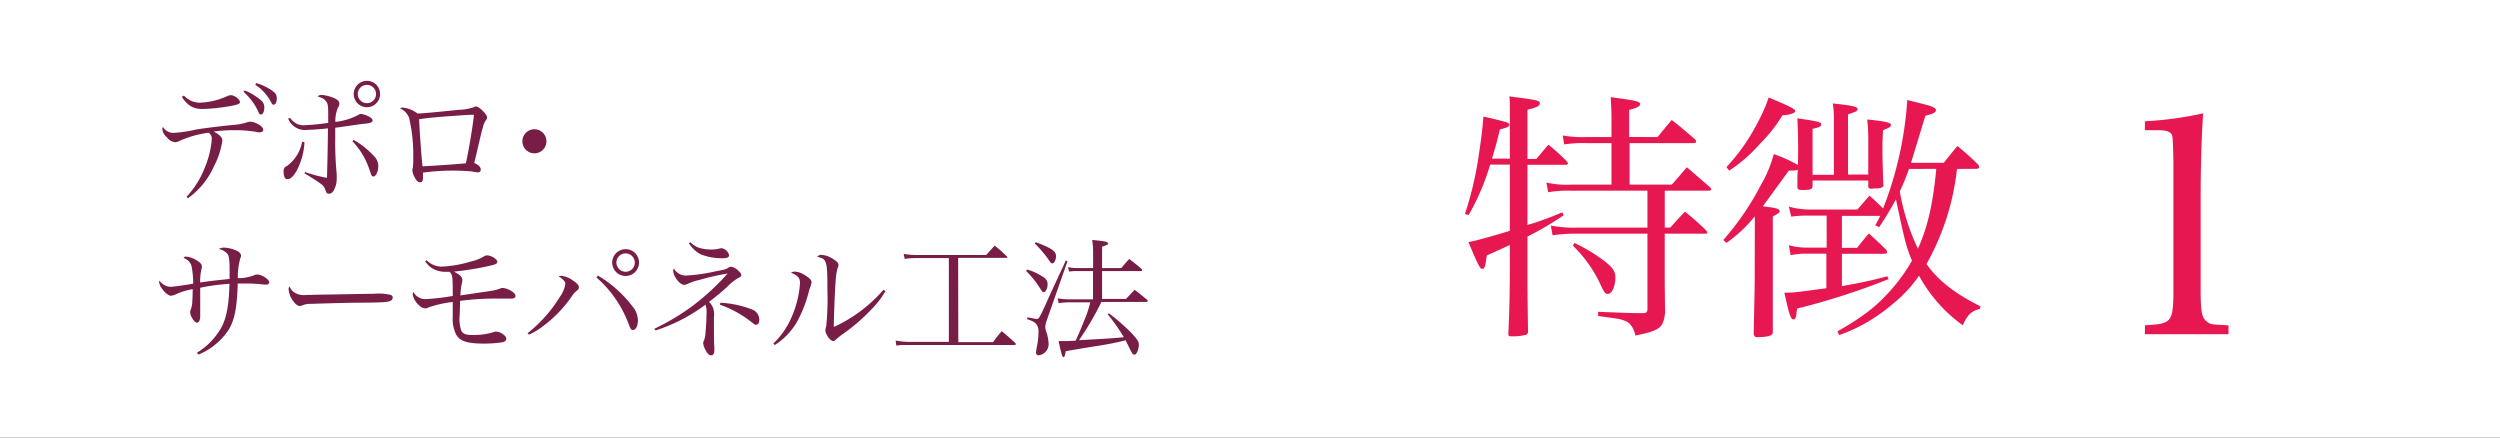 <svg xmlns="http://www.w3.org/2000/svg" width="457" height="80.01" viewBox="0 0 457 80.01"><rect x="0" y="0" width="457" height="80.01" fill="#333333" stroke="none"/><defs><style>.cls-1{fill:#fff;fill-rule:evenodd;}.cls-2{isolation:isolate;}.cls-3{fill:#e71851;}.cls-4{fill:#781e46;}</style></defs><title>アセット 2</title><g id="レイヤー_2" data-name="レイヤー 2"><g id="特徴01"><path id="背景" class="cls-1" d="M0,0H457V80H0Z"/><g id="特徴02" class="cls-2"><path class="cls-3" d="M276,29V22.27c0-3.84,0-3.84-.09-4.66,1,.15,1.73.24,2.21.29,3,.43,3.36.53,3.36,1s-.58.77-2.26,1.15v9h1.63c1-1.15,1.25-1.54,2.21-2.59a31.62,31.62,0,0,1,3.31,3c.19.19.24.29.24.43s-.19.24-.48.24h-6.91v11a55.87,55.87,0,0,0,6.34-2.31l.28.53a59,59,0,0,1-6.62,3.89v4.61c0,5.37,0,5.37.1,12.72a.66.66,0,0,1-.29.62,10.06,10.06,0,0,1-2.74.29c-.48,0-.57-.1-.57-.43v0c.19-3.84.28-7.78.28-12.87V44.78c-1.24.58-1.24.58-4.22,1.92-.24,1.92-.38,2.45-.82,2.45s-.76-.72-2.54-4.9c1.25-.19,4.61-1.15,7.58-2.06V30.09h-3.6a42.72,42.72,0,0,1-3.93,9.22l-.68-.19a62.3,62.3,0,0,0,2.45-10.23c.48-3.12.82-5.8.92-7.58,1.44.29,3.45.81,4.27,1.05.33.15.48.29.48.44,0,.33-.34.52-1.73.86-.53,2.21-.77,3.12-1.44,5.33Zm11.24,5.86a21.17,21.17,0,0,0-4.23.28l-.33-1.77a16.77,16.77,0,0,0,4.56.38h7.34V26.16h-4.46a23.86,23.86,0,0,0-4.18.24l-.29-1.64a21,21,0,0,0,4.47.29h4.46V21.31c0-.87-.05-1.68-.14-3.55,4.7.62,5.37.81,5.37,1.24s-.52.68-2,1.11v4.94H303c1.11-1.34,1.49-1.82,2.59-3.12,1.92,1.49,2.45,2,4.28,3.55a.83.83,0,0,1,.19.44c0,.14-.19.24-.58.24H297.89v7.58h7.72c1.2-1.34,1.59-1.82,2.74-3.17,1.44,1.2,2.83,2.45,4.18,3.6.19.2.29.34.29.44s-.15.24-.34.24h-8.16v6.76h1C306.77,40,306.77,40,308,38.69a43.57,43.57,0,0,1,3.85,3.4c.19.2.23.29.23.44s-.14.19-.33.19h-7.44v7.05c0,3.22.05,5.38.05,6.53a6.52,6.52,0,0,1-.24,2.26c-.44,1.49-1.3,2-5.19,2.78a4,4,0,0,0-1.29-2.4,6.63,6.63,0,0,0-2.21-.72L293.81,58l-1.68-.24V57c6.24.24,6.24.24,8.2.24.63,0,.82-.19.82-.76V42.72H288.33a27.78,27.78,0,0,0-4.51.29l-.34-1.78a22.15,22.15,0,0,0,4.85.38h12.82V34.85Zm.57,9.55a31.76,31.76,0,0,1,5.48,3.31c1.48,1.15,2,1.87,2,3,0,1.58-.62,3-1.34,3-.53,0-.67-.19-1.44-1.82a23.45,23.45,0,0,0-5-7Z"/><path class="cls-3" d="M320.78,39.55a25.17,25.17,0,0,1-5.19,4.85l-.57-.53a49.91,49.91,0,0,0,6.91-10.13,22.24,22.24,0,0,0,2.31-5.57,24.09,24.09,0,0,1,4.41,2c.05-1.49.05-2,.05-3.12,0-1.82-.05-3.5-.14-5.42,3.84.57,4.36.67,4.36,1.1s-.48.58-1.58.82v8.4h3.89V21.74a19.22,19.22,0,0,0-.19-2.83c3.5.38,4.51.57,4.51,1s-.24.48-1.73,1v11h3.7V25.15a30.16,30.16,0,0,0-.19-3.31c3.26.33,4.36.57,4.36,1a2.73,2.73,0,0,0-.14.33,7.41,7.41,0,0,1-1.34.63c-.1,2-.1,3-.1,3.88,0,1.25.05,2.45.14,5.81a.93.93,0,0,1,.05.34c0,.38-.38.58-1.25.62a2.65,2.65,0,0,0-.81.05h-.15c-.38,0-.57-.14-.57-.43V33H331.34v.91c0,.63-.24.77-1.39.82h-.58c-.57,0-.81-.14-.81-.48v-.14c0-2.16,0-2.16.09-3.08a3.11,3.11,0,0,1-1,.15H327c-.33.48-1.92,2.64-4.75,6.53,2.4.28,3.07.48,3.07.86s-.14.34-1.25,1v11l0,9v1.2c0,.58-.86.86-2.93.86-.28,0-.38-.09-.57-.48.19-8.92.19-8.92.19-10.6Zm-5.19-9a35.79,35.79,0,0,0,5.57-7.88,30.4,30.4,0,0,0,2.16-4.85c3.8,1.59,4.85,2.12,4.85,2.45s-.57.68-2.35.82a26.22,26.22,0,0,1-4,5.09,27.68,27.68,0,0,1-5.71,5Zm42.15.33a45.73,45.73,0,0,1-5.57,17.38c2.07,3,5.29,5.47,9.85,7.73l-.1.48c-1.54.38-2.3,1.1-3.12,3a27.25,27.25,0,0,1-8-9.07,24.83,24.83,0,0,1-5.13,5.43,30.32,30.32,0,0,1-9.46,5.42l-.34-.67c4.66-2.64,7.2-4.61,9.89-7.68a31.74,31.74,0,0,0,3.75-5.24c-1.06-2.59-1.3-3.5-2.93-11.23a59.27,59.27,0,0,1-3.07,5.09l-.72-.34a15.82,15.82,0,0,0,.91-1.72h-7v5.85h2.78c.91-1.15,1.2-1.53,2.16-2.64,1.39,1.3,1.83,1.68,3.17,3a.83.83,0,0,1,.14.43c0,.19-.19.29-.52.29h-7.73v5.9A80.92,80.92,0,0,0,345,50.5l.24.52a128.62,128.62,0,0,1-16.7,5.38,4.43,4.43,0,0,0-.15,1c-.09.62-.24,1-.48,1-.57,0-.81-.72-1.73-4.9,1.64,0,1.64,0,7.68-.81V46.37h-3.74a12.58,12.58,0,0,0-2.78.28L327,44.83a12.29,12.29,0,0,0,3.46.43h3.45V39.41h-3.64a20.62,20.62,0,0,0-2.84.19L327,37.77a13.79,13.79,0,0,0,3.6.53h8.93l2.21-2.54c1.15,1.05,1.44,1.29,2.49,2.35a65.78,65.78,0,0,0,4.42-19.83c4,1,4.22,1.06,4.7,1.3s.53.38.53.58c0,.38-.43.62-1.92,1-1.68,5.48-2.54,8.36-2.64,8.6h6c1.11-1.35,1.4-1.78,2.5-3.08,1.73,1.45,2.21,1.88,3.79,3.41a1.1,1.1,0,0,1,.2.44c0,.19-.24.33-.49.33Zm-8.78,0A40.75,40.75,0,0,1,347.28,35a40.61,40.61,0,0,0,3.31,10.46c1.78-3.88,2.78-8.3,3.36-14.59Z"/></g><g id="特徴02-2" class="cls-2"><path class="cls-3" d="M392.09,59.47c2.41-.17,3-.23,3.7-.56,1.23-.56,1.51-1.74,1.51-5.77V29.56c-.11-4.87-.11-4.87-.56-5.26s-1.12-.5-2.52-.5h-2.13V22.17a64.41,64.41,0,0,0,10.64-1.45c-.28,4.42-.45,9.18-.45,15.79V53.14c0,3.75.23,4.87,1,5.54s.9.62,4.09.79v1.62H392.09Z"/></g><g id="デポロ_サーモパネル工法" data-name="デポロ サーモパネル工法" class="cls-2"><g class="cls-2"><path class="cls-4" d="M34.08,36a17,17,0,0,0,3.48-5.66,16.49,16.49,0,0,0,1.15-4.9,1.2,1.2,0,0,0-.62-1.18,19.34,19.34,0,0,0-5.33,1.52A1.53,1.53,0,0,1,32,26a2.19,2.19,0,0,1-1.51-.92,2.29,2.29,0,0,1-.82-1.44,1.19,1.19,0,0,1,.1-.45,2.26,2.26,0,0,0,2,1.1,25,25,0,0,0,4.11-.62c1.46-.24,4.51-.63,7.39-.89a11.26,11.26,0,0,0,1.87-.41,1.37,1.37,0,0,1,.6-.12A3,3,0,0,1,47,22.6c.67.31,1.12.77,1.12,1.1s-.26.49-.67.49a2.06,2.06,0,0,1-.6-.08A22.85,22.85,0,0,0,43,23.8a29.16,29.16,0,0,0-3.94.24c1.11.6,1.59,1.11,1.59,1.66a14.75,14.75,0,0,1-1.54,4.7,14.19,14.19,0,0,1-4.75,5.83Zm-.45-18.53a3.89,3.89,0,0,0,2.88,1.3,13.16,13.16,0,0,0,5-1.18,1.44,1.44,0,0,1,.72-.19c.62,0,1.63.77,1.63,1.25,0,.31-.29.43-1.25.64a33.39,33.39,0,0,1-5.5.63c-1.77,0-2.73-.53-3.88-2.21Zm11.11-.94a11.65,11.65,0,0,1,2.83,1.68,1.71,1.71,0,0,1,.75,1.44c0,.72-.27,1.28-.6,1.28s-.34-.17-.53-.58a10.8,10.8,0,0,0-2.67-3.55Zm2.11-1.34a9.78,9.78,0,0,1,2.88,1.37c.67.48.87.81.87,1.42s-.22,1.15-.53,1.15-.34-.12-.53-.48a8.79,8.79,0,0,0-2.88-3.17Z"/><path class="cls-4" d="M55.66,26a12.61,12.61,0,0,1-1.44,5.23c-.58,1-1.11,1.52-1.66,1.52s-.72-.58-.72-1.4a.92.92,0,0,1,.6-1,7,7,0,0,0,2.79-4.46Zm-2.59-4.42a2.9,2.9,0,0,0,2.8,1.3A39.38,39.38,0,0,0,60,22.46v-.55c0-2.29,0-2.81-.33-3.29s-.6-.67-1.61-1a1,1,0,0,1,.72-.26,7,7,0,0,1,2.09.48c.81.34,1.17.67,1.17,1.08a1.3,1.3,0,0,1-.26.74,6.54,6.54,0,0,0-.48,2.62A11.67,11.67,0,0,0,65.52,21a.73.73,0,0,1,.46-.17h0a4,4,0,0,1,1.46.48c.46.24.67.48.67.72s-.28.46-1.1.55c-1,.1-1,.1-3,.39-1.53.22-2.45.36-2.73.38,0,1.25,0,1.47,0,2a58.23,58.23,0,0,0,.27,6.46c0,.26,0,.5,0,.79a4,4,0,0,1-.41,1.92c-.26.63-.55.89-1,.89s-.5-.22-.69-.77-.46-.84-1.33-1.41c-.23-.17-.86-.56-1.46-.94s-.53-.31-1-.6l.12-.24a24.59,24.59,0,0,0,4,1.06c0-.72.12-3.75.17-9.05-1.08.14-3.1.28-3.8.28a3.28,3.28,0,0,1-3.48-2.08Zm11.59,4a14.84,14.84,0,0,1,3.74,3,2.46,2.46,0,0,1,.75,1.78c0,1-.43,1.9-.89,1.9-.29,0-.34-.08-.74-1.28a13.51,13.51,0,0,0-3.1-5.16Zm4.82-8.4a2.41,2.41,0,1,1-2.4-2.4A2.41,2.41,0,0,1,69.48,17.13Zm-4.08,0a1.67,1.67,0,1,0,1.68-1.66A1.67,1.67,0,0,0,65.4,17.13Z"/><path class="cls-4" d="M73.61,19.67a5.25,5.25,0,0,1,2.71,1.08c.87,0,3.77-.29,7.49-.67a9.48,9.48,0,0,0,2.79-.48.7.7,0,0,1,.4-.14c.29,0,.72.28,1.25.81s.79.92.79,1.2a.65.65,0,0,1-.19.46,3.63,3.63,0,0,0-.57,1.32c-.24.79-.36,1.32-1,4.06-.43,1.87-.43,1.87-.6,2.47.81.36,1.2.77,1.2,1.22a.47.47,0,0,1-.46.51,6.8,6.8,0,0,1-1.17-.17c-.6-.07-2-.15-3.41-.15a41.61,41.61,0,0,0-5.52.36c0,.6,0,.63,0,.89,0,.65-.12.87-.53.87s-.72-.34-1.08-1.08a2.89,2.89,0,0,1-.33-1.11,1.35,1.35,0,0,1,.09-.48,14.27,14.27,0,0,0,.07-1.92,29.17,29.17,0,0,0-.76-7.18,3,3,0,0,0-1.66-1.72A.81.81,0,0,1,73.61,19.67ZM77.23,30.4c1.81-.07,6.56-.41,7.93-.55.55-2.47,1.24-6.62,1.48-8.86-.31,0-.43,0-.64,0-.48,0-1.73.1-4.73.31-2.59.22-3.41.31-4.66.5C76.73,24.23,77,28.24,77.23,30.4Z"/><path class="cls-4" d="M99.89,25.82a2.2,2.2,0,1,1-2.18-2.19A2.2,2.2,0,0,1,99.89,25.82Z"/></g><g class="cls-2"><path class="cls-4" d="M36,64.48a12.58,12.58,0,0,0,4.61-4.89c.86-1.83,1.22-3.87,1.34-7.71a37.05,37.05,0,0,0-5.35.72v.82c0,.09,0,1,0,2.73,0,.07,0,.41,0,.91,0,.24,0,.46,0,.61,0,.86-.21,1.32-.62,1.32s-1.22-1.2-1.22-1.93a1.11,1.11,0,0,1,.11-.47,4.52,4.52,0,0,0,.27-1.16c0-.24.07-1.1.09-2.57a11.82,11.82,0,0,0-3.09.94,2.43,2.43,0,0,1-.89.26c-.74,0-2.16-1.65-2.16-2.54a.53.53,0,0,1,.07-.22,2.57,2.57,0,0,0,2,1.13c.26,0,1-.09,1.68-.19L34.51,52l.8-.15A15.43,15.43,0,0,0,35,48.59a2.26,2.26,0,0,0-.79-1.1l-.67-.39a.57.57,0,0,1,.52-.19,4.42,4.42,0,0,1,2,.75c.58.33.85.69.85,1.1a2,2,0,0,1-.1.53,9.74,9.74,0,0,0-.22,2.35c2-.29,2-.29,5.38-.65,0-.6,0-.69,0-1.53,0-1.9-.09-2.64-.4-3.05A2.79,2.79,0,0,0,40,45.52a1.76,1.76,0,0,1,.94-.26,6.1,6.1,0,0,1,2.28.55c.55.24.84.57.84.93a1,1,0,0,1-.12.44,12.44,12.44,0,0,0-.46,3.67,8.13,8.13,0,0,0,2.91-.51,1.33,1.33,0,0,1,.67-.16c.79,0,2.16.91,2.16,1.41a.46.46,0,0,1-.5.43,3.8,3.8,0,0,1-.44,0,25.6,25.6,0,0,0-2.8-.19h-.89l-1.13,0c-.14,4.51-.58,6.65-1.66,8.45a12.21,12.21,0,0,1-5.52,4.54Z"/><path class="cls-4" d="M53.64,53.34a3.19,3.19,0,0,0,2.33.58l3-.07c.94,0,8.57-.15,9.36-.15a9.38,9.38,0,0,1,3.12.22.5.5,0,0,1,.34.48.71.71,0,0,1-.55.65c-.65.21-1.23.24-5.76.29-2.23,0-7.73.17-8.57.21a3.68,3.68,0,0,0-1.73.31,1.45,1.45,0,0,1-.36.08c-.36,0-.74-.27-1.15-.8a4.24,4.24,0,0,1-.91-2.2c0-.34,0-.39.19-.55A2.18,2.18,0,0,0,53.64,53.34Z"/><path class="cls-4" d="M78,47.58a3.85,3.85,0,0,0,2.64,1.16A21.11,21.11,0,0,0,86,47.82a8.26,8.26,0,0,0,2.55-1,1,1,0,0,1,.48-.14c.74,0,1.87.69,1.87,1.15s-.48.55-1.68.82a53.21,53.21,0,0,1-6.26,1c1.17.57,1.56,1,1.56,1.56a2.39,2.39,0,0,1-.12.69A11.65,11.65,0,0,0,84.17,54c1.27-.19,5.26-.77,5.64-.84a7,7,0,0,0,1.59-.41,1.56,1.56,0,0,1,.5-.12,3.86,3.86,0,0,1,1.56.55c.48.29.77.65.77.94s-.27.46-.75.46H93.2c-.41,0-1.52,0-2.21,0A50,50,0,0,0,84.1,55c0,1.45-.07,2.07-.07,2.69a6.27,6.27,0,0,0,.31,2.79c.29.55.89.76,2,.76a12.67,12.67,0,0,0,4.2-.62,1,1,0,0,1,.26,0,2.4,2.4,0,0,1,1.15.48c.41.29.6.56.6.84s-.24.53-.72.63a22.87,22.87,0,0,1-3.33.24c-3.07,0-4.42-.44-5.09-1.61a6.39,6.39,0,0,1-.65-3.31c0-.34,0-.34,0-1.92v-.77a20.89,20.89,0,0,0-4.44,1,1.09,1.09,0,0,1-.58.17,1.72,1.72,0,0,1-1.1-.53,3.56,3.56,0,0,1-1.2-2,.82.82,0,0,1,.14-.46,2.45,2.45,0,0,0,2.18,1.3,40.3,40.3,0,0,0,5-.58,7.23,7.23,0,0,0,0-.77c0-2.78-.07-3.19-.6-3.65a3.79,3.79,0,0,1-.53,0,4.64,4.64,0,0,1-2.93-.84,5.79,5.79,0,0,1-1-1.08Z"/><path class="cls-4" d="M96.43,60.91a24.82,24.82,0,0,0,5.91-6.65,5.18,5.18,0,0,0,1-2.38c0-.38-.33-.77-1.2-1.37a1.81,1.81,0,0,1,.53-.09,4.48,4.48,0,0,1,2,.81c.82.55,1.15.91,1.15,1.3a.67.67,0,0,1-.29.53,4.67,4.67,0,0,0-1,1.1,23,23,0,0,1-5,5.26,13.38,13.38,0,0,1-2.81,1.75ZM109.3,50.37A22.08,22.08,0,0,1,115.61,56a4,4,0,0,1,1,2.57c0,1-.38,1.75-.91,1.75-.34,0-.43-.14-.79-1.1a21.08,21.08,0,0,0-5.88-8.5ZM116.81,48a2.45,2.45,0,1,1-2.45-2.45A2.43,2.43,0,0,1,116.81,48Zm-4.13,0a1.7,1.7,0,0,0,1.68,1.68A1.68,1.68,0,1,0,112.68,48Z"/><path class="cls-4" d="M119.6,60.11a43.49,43.49,0,0,0,6.55-3.86A42.89,42.89,0,0,0,133,50a45.87,45.87,0,0,0-5.19,1.18,9.36,9.36,0,0,0-2,.67c-.48.19-.53.22-.74.22-.82,0-2-1.56-2-2.57a.74.74,0,0,1,.12-.43,2.49,2.49,0,0,0,2.42,1.29,31.25,31.25,0,0,0,5-.72c1.92-.38,2-.38,2.45-.65a1.13,1.13,0,0,1,.62-.24,2.77,2.77,0,0,1,1.39.84c.34.32.44.48.44.7s-.08.26-.44.46a9.22,9.22,0,0,0-2.08,1.63,42.39,42.39,0,0,1-3.39,2.81,2.86,2.86,0,0,1,.77,1.15,3.75,3.75,0,0,1,.14,1.61l0,1.44c0,1.51,0,3.33.07,4.13a4,4,0,0,1,0,.55c0,.57-.22.89-.58.89s-.7-.32-1-.94a3.06,3.06,0,0,1-.46-1.32.94.94,0,0,1,.1-.36,3.85,3.85,0,0,0,.31-1.37c.14-1.56.19-2.49.19-3.38a4.86,4.86,0,0,0-.17-1.9,31.17,31.17,0,0,1-9.12,4.71Zm6.62-15.84a3.58,3.58,0,0,0,1.51,1,7.11,7.11,0,0,0,2.21.34,6.22,6.22,0,0,0,1.58-.17,1.6,1.6,0,0,1,.39-.07,1.69,1.69,0,0,1,1.37,1.29c0,.39-.39.55-1.23.55a10.54,10.54,0,0,1-4-.74,5.6,5.6,0,0,1-2.11-2Zm5.45,11.07a18.49,18.49,0,0,1,5.85,1.25,2,2,0,0,1,1.28,1.87c0,.55-.24.91-.63.91-.14,0-.26-.07-.69-.41a20.17,20.17,0,0,0-5.86-3.26Z"/><path class="cls-4" d="M141.36,62.8a14.41,14.41,0,0,0,3.22-4.56,18.4,18.4,0,0,0,1.66-6.5c0-.94-.41-1.42-1.64-1.88a1.07,1.07,0,0,1,.65-.21,3.57,3.57,0,0,1,1.8.6c.89.53,1.3.93,1.3,1.32a3.52,3.52,0,0,1-.31,1.1l-.24.84a23,23,0,0,1-1.64,4.42,12.26,12.26,0,0,1-4.53,5.14Zm20.5-9.58a16.15,16.15,0,0,1-2.62,3.39A33.84,33.84,0,0,1,154.16,61a13.16,13.16,0,0,0-1.37,1.08.65.65,0,0,1-.48.26c-.55,0-1.44-1.24-1.44-2a6.29,6.29,0,0,1,.17-.74,49.56,49.56,0,0,0,.21-6.51c0-5.44-.09-5.76-1.85-6.14a.83.83,0,0,1,.77-.36,4.36,4.36,0,0,1,2.11.74c.7.44,1,.77,1,1.11a2,2,0,0,1-.19.65,11.42,11.42,0,0,0-.34,2.35c-.1,1-.31,6.31-.31,7.22a10,10,0,0,0,0,1.11,27.11,27.11,0,0,0,9.07-6.8Z"/><path class="cls-4" d="M175.18,62.54h6.36a21.62,21.62,0,0,1,1.58-2c1.11.91,1.42,1.2,2.48,2.16a.67.67,0,0,1,.09.22c0,.09-.09.14-.29.14l-18.55,0c-2.21,0-2.21,0-3,.12l-.13-.93a14.37,14.37,0,0,0,3.1.24h6.63V47.18h-5.76a15.15,15.15,0,0,0-2.31.14l-.19-.91a14.8,14.8,0,0,0,2.5.21h12.6c.67-.79.88-1,1.53-1.72a23.79,23.79,0,0,1,2.26,2,.17.17,0,0,1,.07.12c0,.07-.1.12-.24.12h-8.76Z"/><path class="cls-4" d="M187.73,49.26a10.19,10.19,0,0,1,3,1.4A1.45,1.45,0,0,1,191.5,52c0,.72-.36,1.41-.72,1.41-.17,0-.29-.12-.53-.5a17.66,17.66,0,0,0-2.66-3.36ZM187.8,58c1,.19,1.56.31,1.73.31.36,0,.53-.29,1.59-2.61.88-2,.91-2,2.56-5.6.77-1.63.77-1.63,1.13-2.47l.34.1L191.4,58.41a6.29,6.29,0,0,0-.33,1.34,3.32,3.32,0,0,0,.19.89,7.61,7.61,0,0,1,.43,2.31,2.06,2.06,0,0,1-1.82,2,.46.46,0,0,1-.48-.48,7.5,7.5,0,0,1,.09-.8,14,14,0,0,0,.36-3c0-1.3-.48-1.83-2.09-2.33Zm1.51-13.73c2.93,1.08,3.73,1.63,3.73,2.57,0,.65-.34,1.3-.65,1.3s-.31-.12-.55-.44a20.73,20.73,0,0,0-2.69-3.19Zm16.52,10.37c.72-.74.93-1,1.58-1.66,1,.72,1.27,1,2.24,1.78.11.12.16.19.16.26s-.09.17-.24.17h-8.23a52.4,52.4,0,0,1-4.1,7c6.31-.36,6.31-.36,8.2-.55a38.65,38.65,0,0,0-2.95-4.2l.22-.17a38.89,38.89,0,0,1,4.17,3.65c1,1.11,1.3,1.51,1.3,2.09,0,.86-.41,1.82-.79,1.82s-.41-.16-1.32-2l-.31-.62a56.28,56.28,0,0,1-5.67,1.1c-3.09.51-3.6.6-5.28.89-.14.87-.24,1.08-.41,1.08s-.43-.62-.88-2.93h1c.46,0,.46,0,2.09-.07.48-1,.7-1.49,1.47-3.41a21.19,21.19,0,0,0,1.22-3.6h-3.84a13.39,13.39,0,0,0-1.94.15l-.17-.89a10.62,10.62,0,0,0,2.11.19h4.34V49.55h-3a8,8,0,0,0-1.37.1l-.19-.82a7.54,7.54,0,0,0,1.58.17h3V46.43a16.2,16.2,0,0,0-.16-2.57c2.42.24,2.88.34,2.88.63s-.05.21-1.08.62V49h3.5c.65-.74.84-1,1.46-1.66,1,.75,1.3,1,2.24,1.8a.63.63,0,0,1,.14.24c0,.1-.12.17-.26.17h-7.08v5.09Z"/></g></g></g></g></svg>